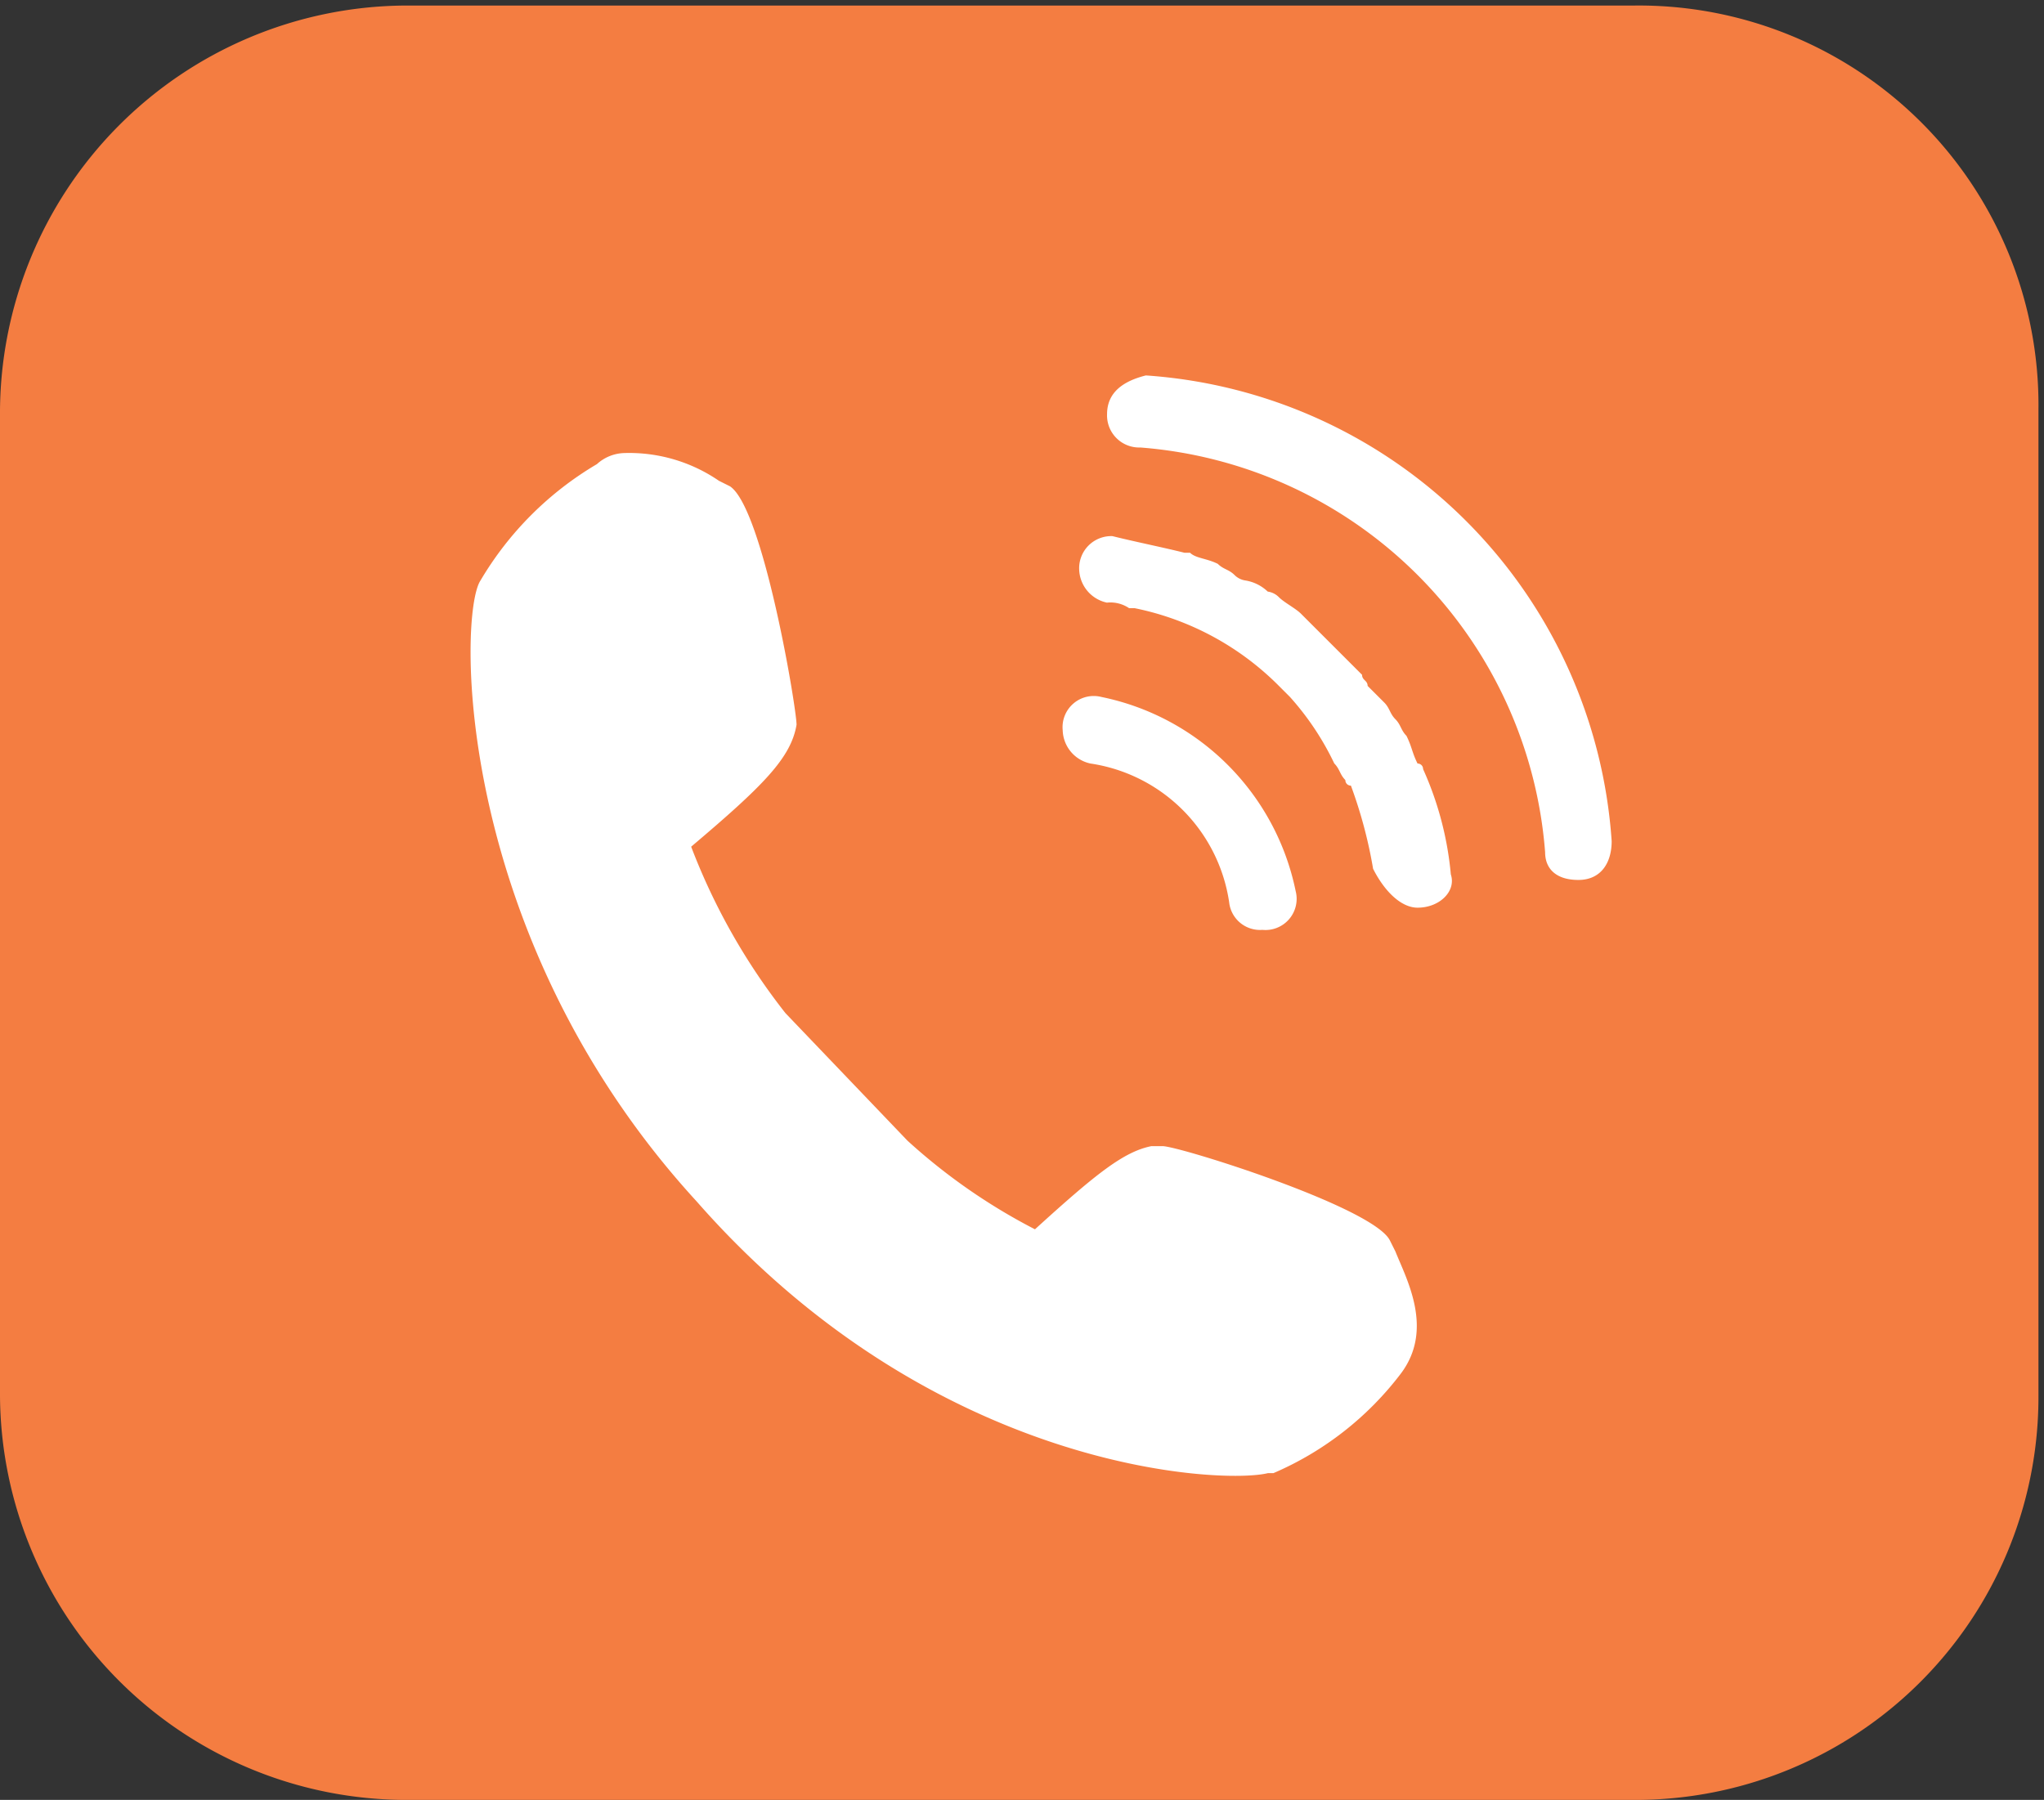 <svg xmlns="http://www.w3.org/2000/svg" xmlns:xlink="http://www.w3.org/1999/xlink" width="70" height="61.653" viewBox="0 0 70 61.653"><rect x="0" y="0" width="70" height="61.653" fill="#333333" stroke="none"/><defs><style>.a{fill:none;}.b{clip-path:url(#a);}.c{fill:#f47d41;}.d{fill:#fff;}</style><clipPath id="a"><rect class="a" width="70" height="61.653" transform="translate(0)"/></clipPath></defs><g transform="translate(-0.015 0.09)"><g class="b" transform="translate(0.015 -0.09)"><path class="c" d="M37.362-16.3H-4.752A13.967,13.967,0,0,0-18.6-2.262V31.315A13.926,13.926,0,0,0-4.752,45.163H37.362A13.8,13.8,0,0,0,51.21,31.315V-2.452A13.685,13.685,0,0,0,37.362-16.3Z" transform="translate(18.6 16.49)"/></g><path class="d" d="M16.076,22.842a21.712,21.712,0,0,0,3.228,5.7l4.178,4.368a20.223,20.223,0,0,0,4.368,3.038c2.089-1.9,3.038-2.659,3.988-2.849h.38c.57,0,7.216,2.089,7.786,3.228l.19.38c.38.95,1.329,2.659.19,4.178A10.85,10.85,0,0,1,36.016,44.3h-.19c-1.519.38-11.394,0-19.56-9.305C7.911,25.88,8.1,14.866,8.86,13.726a11.285,11.285,0,0,1,3.988-3.988,1.451,1.451,0,0,1,.95-.38,5.432,5.432,0,0,1,3.228.95l.38.19c1.139.76,2.279,7.6,2.279,8.166C19.495,19.8,18.545,20.753,16.076,22.842Zm24.877,2.089h0c.76,0,1.329-.57,1.139-1.139a11.239,11.239,0,0,0-.95-3.608.186.186,0,0,0-.19-.19c-.19-.38-.19-.57-.38-.95-.19-.19-.19-.38-.38-.57s-.19-.38-.38-.57l-.57-.57c0-.19-.19-.19-.19-.38l-.57-.57-.38-.38h0l-.38-.38-.57-.57-.19-.19c-.19-.19-.57-.38-.76-.57a.663.663,0,0,0-.38-.19,1.44,1.44,0,0,0-.76-.38.663.663,0,0,1-.38-.19c-.19-.19-.38-.19-.57-.38-.38-.19-.76-.19-.95-.38h-.19c-.76-.19-1.709-.38-2.469-.57a1.1,1.1,0,0,0-1.139,1.139h0a1.2,1.2,0,0,0,.95,1.139h0a1.142,1.142,0,0,1,.76.19h.19a9.684,9.684,0,0,1,4.937,2.659l.19.19h0l.19.19a9.542,9.542,0,0,1,1.519,2.279c.19.19.19.38.38.57a.186.186,0,0,0,.19.19,15.82,15.82,0,0,1,.76,2.849C39.814,24.361,40.384,24.931,40.954,24.931ZM30.129,17.714A1.068,1.068,0,0,0,28.8,18.854a1.2,1.2,0,0,0,.95,1.139A5.64,5.64,0,0,1,34.5,24.741a1.063,1.063,0,0,0,1.139.95h0a1.068,1.068,0,0,0,1.139-1.329A8.535,8.535,0,0,0,30.129,17.714Zm16.332,6.267c.76,0,1.139-.57,1.139-1.329A17.154,17.154,0,0,0,31.648,6.7c-.76.19-1.329.57-1.329,1.329h0a1.1,1.1,0,0,0,1.139,1.139A15.064,15.064,0,0,1,45.321,23.032C45.321,23.6,45.7,23.981,46.461,23.981Z" transform="translate(7.609 6.07)"/></g></svg>